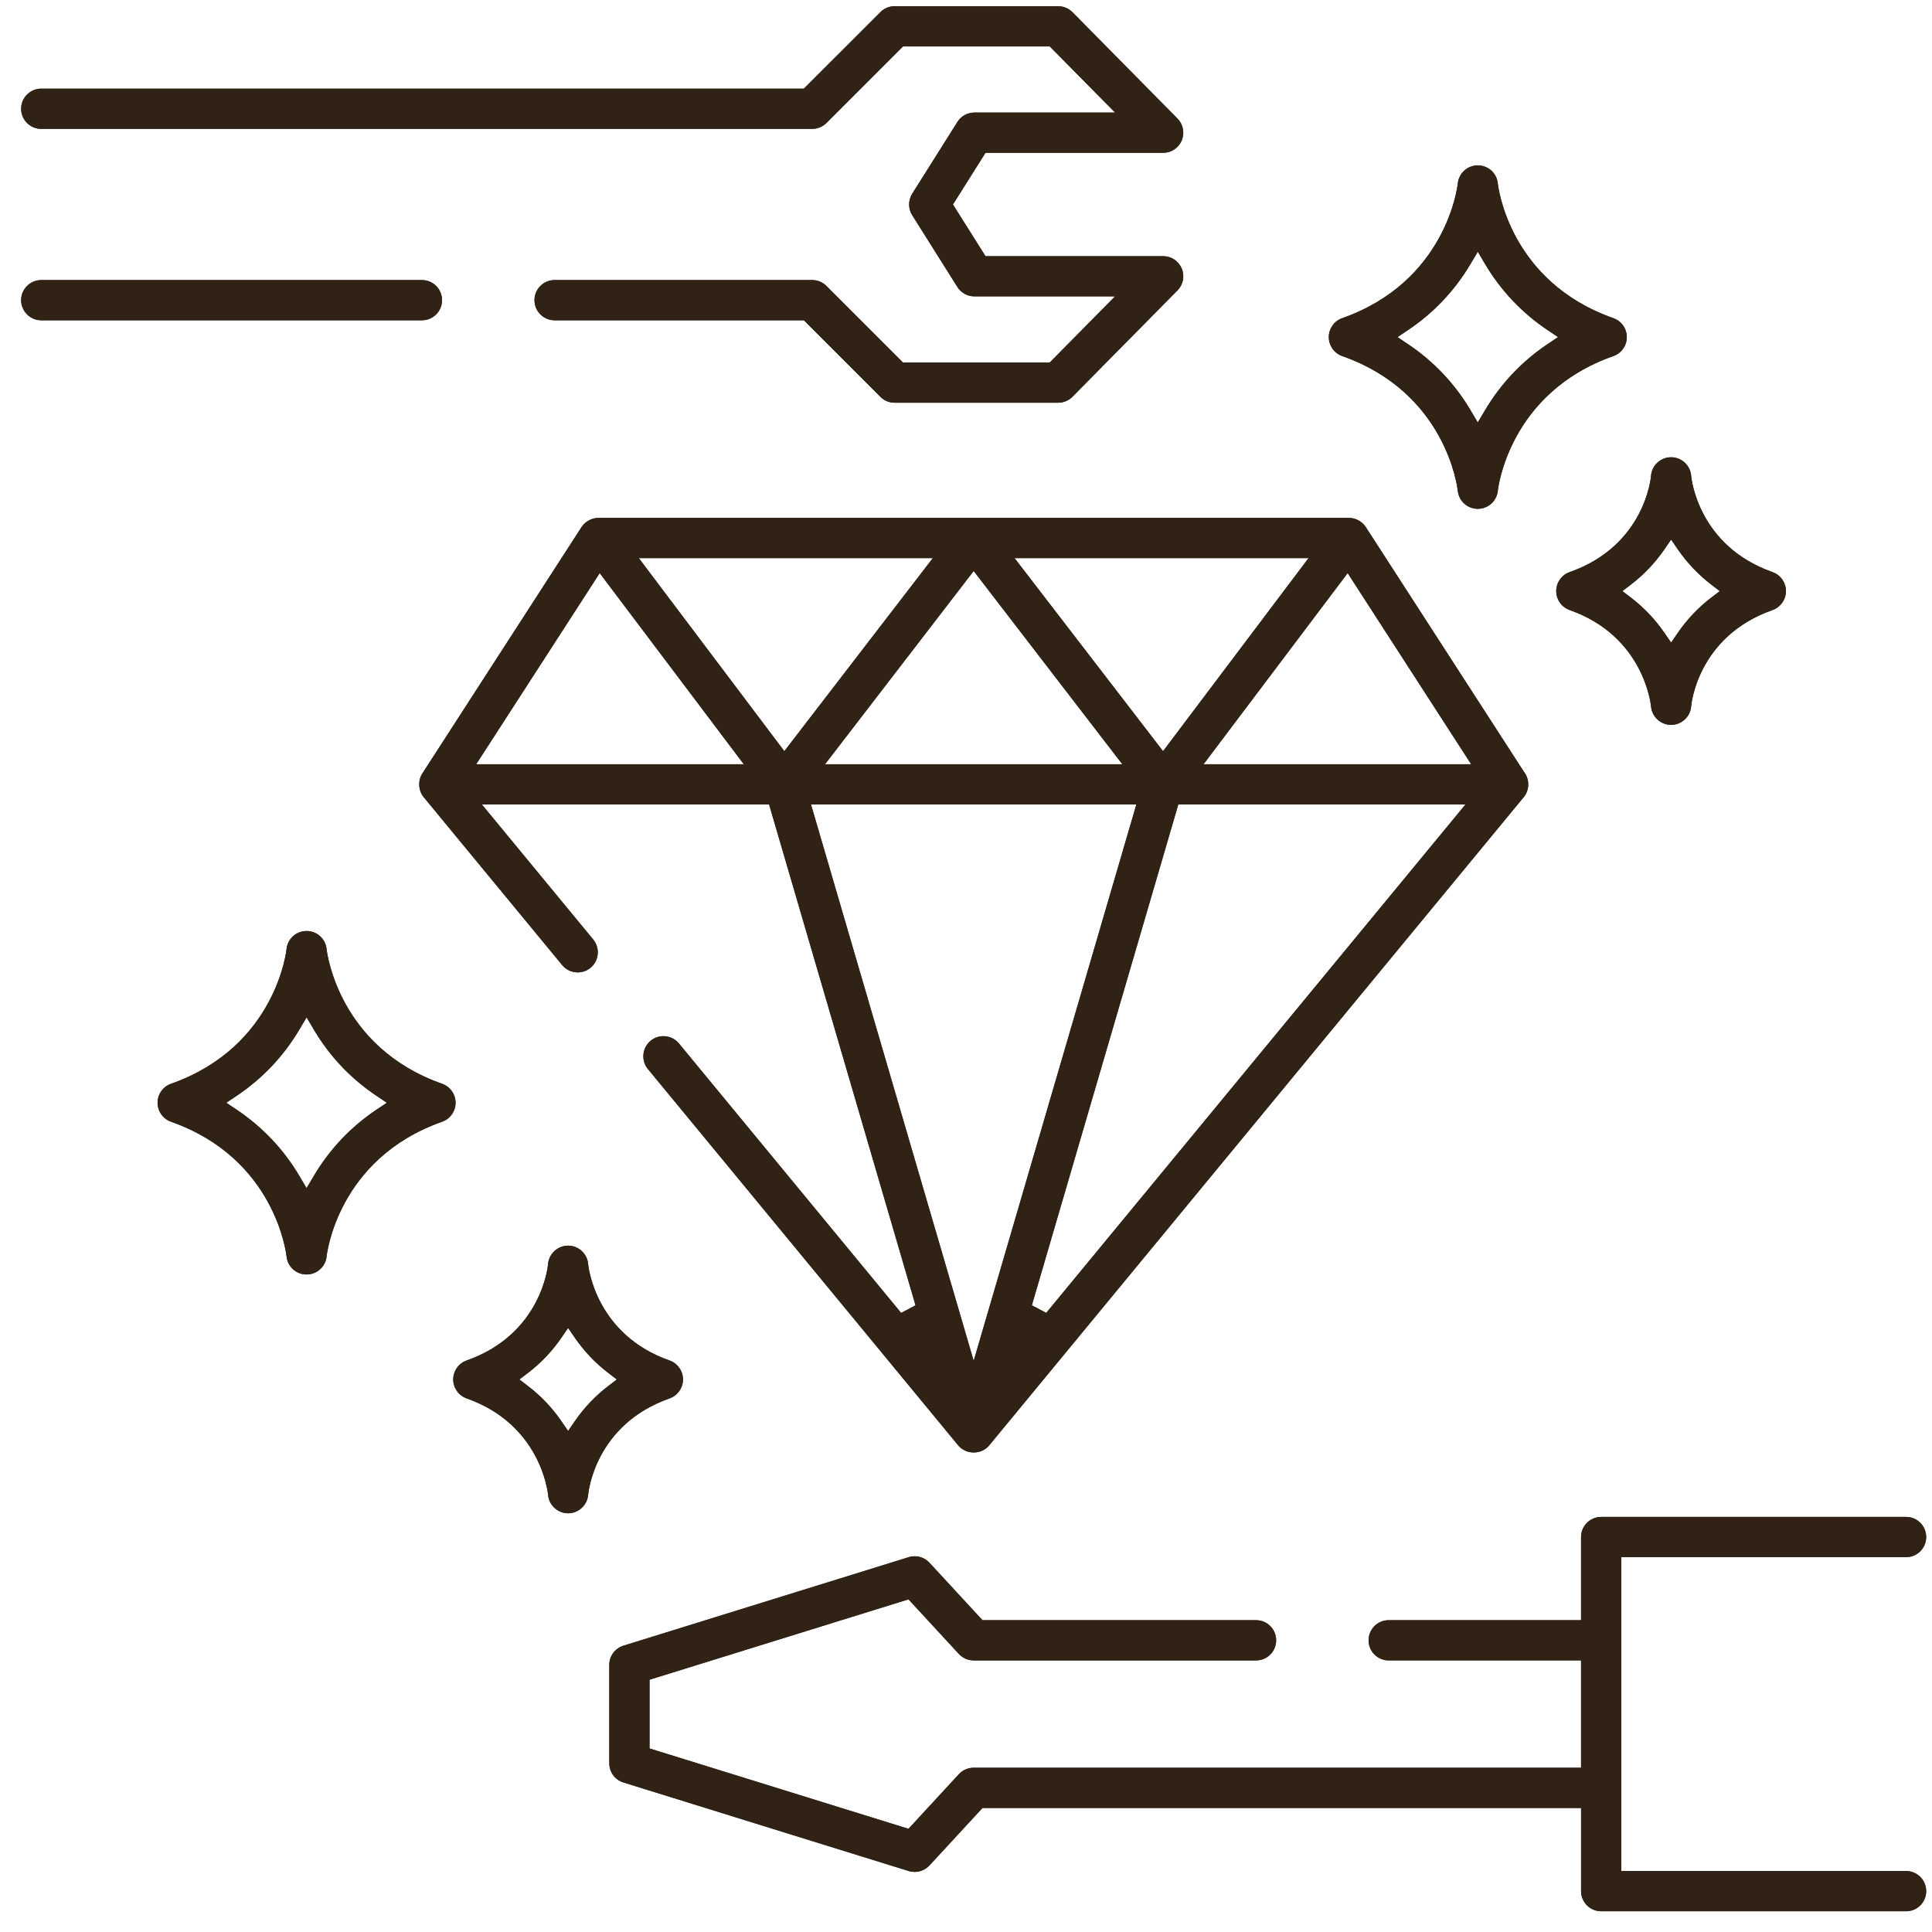 <svg xmlns="http://www.w3.org/2000/svg" id="Layer_1" data-name="Layer 1" viewBox="0 0 1080 1080"><defs><style>      .cls-1 {        fill: #302316;      }    </style></defs><path class="cls-1" d="M660.6,150.09c1.75,4.2.82,9-2.37,12.23l-58.71,59.45c-2.1,2.13-5.01,3.35-7.99,3.35h-91.42c-3,0-5.83-1.17-7.95-3.3l-42.78-42.78h-139.36c-6.2,0-11.24-5.04-11.24-11.24s5.04-11.24,11.24-11.24h144.01c3,0,5.83,1.17,7.95,3.3l42.78,42.78h82.06l36.51-36.97h-78.62c-3.89,0-7.45-1.97-9.52-5.25l-25.26-40.13c-2.29-3.64-2.29-8.34,0-11.98l25.27-40.13c2.07-3.29,5.62-5.25,9.51-5.25h78.64l-36.51-36.97h-82.06l-42.78,42.78c-2.1,2.09-5,3.3-7.95,3.3H23.06c-6.2,0-11.24-5.04-11.24-11.24s5.04-11.24,11.24-11.24h426.31l42.79-42.78c2.12-2.13,4.94-3.3,7.95-3.3h91.41c2.98,0,5.89,1.22,7.99,3.34l58.71,59.46c3.19,3.23,4.12,8.03,2.37,12.24-1.75,4.19-5.83,6.9-10.37,6.9h-99.33l-18.19,28.89,18.19,28.9h99.33c4.54,0,8.61,2.71,10.37,6.9Z"></path><path class="cls-1" d="M660.6,150.09c1.75,4.2.82,9-2.37,12.23l-58.71,59.45c-2.1,2.13-5.01,3.35-7.99,3.35h-91.42c-3,0-5.83-1.17-7.95-3.3l-42.78-42.78h-139.36c-6.2,0-11.24-5.04-11.24-11.24s5.04-11.24,11.24-11.24h144.01c3,0,5.83,1.17,7.95,3.3l42.78,42.78h82.06l36.51-36.97h-78.62c-3.89,0-7.45-1.97-9.52-5.25l-25.26-40.13c-2.29-3.64-2.29-8.34,0-11.98l25.27-40.13c2.07-3.29,5.62-5.25,9.51-5.25h78.64l-36.51-36.97h-82.06l-42.78,42.78c-2.1,2.09-5,3.3-7.95,3.3H23.06c-6.2,0-11.24-5.04-11.24-11.24s5.04-11.24,11.24-11.24h426.31l42.79-42.78c2.12-2.13,4.94-3.3,7.95-3.3h91.41c2.98,0,5.89,1.22,7.99,3.34l58.71,59.46c3.19,3.23,4.12,8.03,2.37,12.24-1.75,4.19-5.83,6.9-10.37,6.9h-99.33l-18.19,28.89,18.19,28.9h99.33c4.54,0,8.61,2.71,10.37,6.9Z"></path><path class="cls-1" d="M247.11,167.8c0,6.2-5.04,11.24-11.23,11.24H23.06c-6.2,0-11.24-5.04-11.24-11.24s5.04-11.24,11.24-11.24h212.81c6.19,0,11.23,5.04,11.23,11.24Z"></path><path class="cls-1" d="M247.11,167.8c0,6.2-5.04,11.24-11.23,11.24H23.06c-6.2,0-11.24-5.04-11.24-11.24s5.04-11.24,11.24-11.24h212.81c6.19,0,11.23,5.04,11.23,11.24Z"></path><path class="cls-1" d="M1076.76,1057.16c0,6.2-5.04,11.24-11.24,11.24h-170.45c-6.2,0-11.24-5.04-11.24-11.24v-46.49h-334.62l-29.65,32.13c-2.13,2.29-5.14,3.61-8.27,3.61-1.12,0-2.24-.17-3.34-.5l-159.43-49.49c-4.74-1.47-7.92-5.79-7.92-10.74v-54.99c0-4.95,3.18-9.27,7.92-10.74l159.45-49.48c1.09-.34,2.21-.51,3.34-.51,3.12,0,6.13,1.32,8.26,3.62l29.64,32.12h152.93c6.2,0,11.24,5.04,11.24,11.24s-5.04,11.24-11.24,11.24h-157.85c-3.13,0-6.14-1.32-8.26-3.61l-28.18-30.53-144.76,44.93v38.42l144.76,44.93,28.17-30.53c2.13-2.3,5.14-3.61,8.26-3.61h339.54v-60h-107.54c-6.19,0-11.23-5.04-11.23-11.24s5.04-11.24,11.23-11.24h107.54v-46.49c0-6.2,5.04-11.24,11.24-11.24h170.45c6.2,0,11.24,5.04,11.24,11.24s-5.04,11.24-11.24,11.24h-159.21v175.46h159.21c6.2,0,11.24,5.04,11.24,11.24Z"></path><path class="cls-1" d="M1076.76,1057.16c0,6.2-5.04,11.24-11.24,11.24h-170.45c-6.2,0-11.24-5.04-11.24-11.24v-46.49h-334.62l-29.65,32.13c-2.13,2.29-5.14,3.61-8.27,3.61-1.12,0-2.24-.17-3.34-.5l-159.43-49.49c-4.74-1.47-7.92-5.79-7.92-10.74v-54.99c0-4.95,3.18-9.27,7.92-10.74l159.45-49.48c1.09-.34,2.21-.51,3.34-.51,3.12,0,6.13,1.32,8.26,3.62l29.64,32.12h152.93c6.2,0,11.24,5.04,11.24,11.24s-5.04,11.24-11.24,11.24h-157.85c-3.13,0-6.14-1.32-8.26-3.61l-28.18-30.53-144.76,44.93v38.42l144.76,44.93,28.17-30.53c2.13-2.3,5.14-3.61,8.26-3.61h339.54v-60h-107.54c-6.19,0-11.23-5.04-11.23-11.24s5.04-11.24,11.23-11.24h107.54v-46.49c0-6.2,5.04-11.24,11.24-11.24h170.45c6.2,0,11.24,5.04,11.24,11.24s-5.04,11.24-11.24,11.24h-159.21v175.46h159.21c6.2,0,11.24,5.04,11.24,11.24Z"></path><path class="cls-1" d="M852.09,431.75l-.09-.13-88.52-136.97c-2.01-3.12-5.72-5.14-9.43-5.14h-419.52c-3.71,0-7.42,2.02-9.44,5.14l-88.99,137.72c-2.59,4-2.27,9.57.76,13.25l77.4,93.86c2.14,2.6,5.3,4.09,8.68,4.09,2.64,0,5.1-.88,7.14-2.56,4.78-3.95,5.47-11.04,1.53-15.82l-62.23-75.47h160.55l81.86,279.96-8.05,4.26-124.2-150.62c-2.14-2.6-5.31-4.09-8.68-4.09-2.64,0-5.11.88-7.14,2.56-4.78,3.95-5.46,11.05-1.52,15.83l173.43,210.33c2.09,2.53,5.25,3.99,8.68,3.99s6.58-1.45,8.67-3.99l298.34-361.81.13-.15c3.52-3.91,3.81-10.02.66-14.22ZM731.5,311.99l-81.35,107.93-83.02-107.93h164.38ZM627.4,427.23h-166.22l83.11-108.05,83.11,108.05ZM266.18,427.23l69.06-106.87,80.56,106.87h-149.61ZM357.08,311.99h164.38l-83.02,107.93-81.35-107.93ZM544.29,760.74l-90.94-311.03h181.88l-90.94,311.03ZM584.85,733.93l-8.05-4.26,81.87-279.96h160.54l-234.36,284.21ZM672.78,427.23l80.57-106.87,69.05,106.87h-149.62Z"></path><path class="cls-1" d="M852.09,431.75l-.09-.13-88.52-136.97c-2.01-3.12-5.72-5.14-9.43-5.14h-419.52c-3.71,0-7.42,2.02-9.44,5.14l-88.99,137.72c-2.59,4-2.27,9.57.76,13.25l77.4,93.86c2.14,2.6,5.3,4.09,8.68,4.09,2.64,0,5.1-.88,7.14-2.56,4.78-3.95,5.47-11.04,1.53-15.82l-62.23-75.47h160.55l81.86,279.96-8.05,4.26-124.2-150.62c-2.14-2.6-5.31-4.09-8.68-4.09-2.64,0-5.11.88-7.14,2.56-4.78,3.95-5.46,11.05-1.52,15.83l173.43,210.33c2.09,2.53,5.25,3.99,8.68,3.99s6.58-1.45,8.67-3.99l298.34-361.81.13-.15c3.52-3.91,3.81-10.02.66-14.22ZM731.5,311.99l-81.35,107.93-83.02-107.93h164.38ZM627.4,427.23h-166.22l83.11-108.05,83.11,108.05ZM266.18,427.23l69.06-106.87,80.56,106.87h-149.61ZM357.08,311.99h164.38l-83.02,107.93-81.35-107.93ZM544.29,760.74l-90.94-311.03h181.88l-90.94,311.03ZM584.85,733.93l-8.05-4.26,81.87-279.96h160.54l-234.36,284.21ZM672.78,427.23l80.57-106.87,69.05,106.87h-149.62Z"></path><path class="cls-1" d="M901.87,177.85c-57.95-20.42-64.33-72.98-64.58-75.26-.57-5.78-5.39-10.14-11.19-10.14s-10.61,4.36-11.19,10.2c-.25,2.23-6.76,54.83-64.59,75.2-4.49,1.58-7.51,5.85-7.51,10.6s3.02,9.02,7.51,10.6c57.88,20.39,64.34,73.05,64.59,75.31.6,5.75,5.41,10.08,11.19,10.08s10.62-4.36,11.19-10.11c.05-.54,5.8-54.57,64.59-75.28,4.49-1.58,7.51-5.85,7.51-10.6s-3.02-9.02-7.51-10.6ZM865.2,192.32c-14.44,9.66-26.25,22.15-35.11,37.11l-4,6.75-4-6.76c-8.86-14.95-20.67-27.44-35.12-37.1l-5.77-3.87,5.77-3.87c14.44-9.66,26.25-22.15,35.12-37.12l4-6.76,4,6.76c8.86,14.96,20.67,27.44,35.11,37.11l5.77,3.87-5.77,3.87Z"></path><path class="cls-1" d="M901.87,177.85c-57.95-20.42-64.33-72.98-64.58-75.26-.57-5.78-5.39-10.14-11.19-10.14s-10.61,4.36-11.19,10.2c-.25,2.23-6.76,54.83-64.59,75.2-4.49,1.58-7.51,5.85-7.51,10.6s3.02,9.02,7.51,10.6c57.88,20.39,64.34,73.05,64.59,75.31.6,5.75,5.41,10.08,11.19,10.08s10.62-4.36,11.19-10.11c.05-.54,5.8-54.57,64.59-75.28,4.49-1.58,7.51-5.85,7.51-10.6s-3.02-9.02-7.51-10.6ZM865.2,192.32c-14.44,9.66-26.25,22.15-35.11,37.11l-4,6.75-4-6.76c-8.86-14.95-20.67-27.44-35.12-37.1l-5.77-3.87,5.77-3.87c14.44-9.66,26.25-22.15,35.12-37.12l4-6.76,4,6.76c8.86,14.96,20.67,27.44,35.11,37.11l5.77,3.87-5.77,3.87Z"></path><path class="cls-1" d="M990.86,319.81c-41.44-14.6-45.35-52.14-45.49-53.74v-.07c-.45-5.83-5.37-10.39-11.22-10.39s-10.76,4.56-11.2,10.36c-.03.39-3.13,38.92-45.5,53.84-4.49,1.59-7.51,5.85-7.51,10.61s3.02,9.01,7.51,10.6c41.23,14.53,45.34,52.23,45.5,53.89.48,5.78,5.4,10.3,11.2,10.3s10.77-4.56,11.21-10.36c.03-.39,3.2-38.94,45.49-53.83,4.48-1.59,7.5-5.85,7.5-10.6s-3.02-9.02-7.49-10.6ZM956.56,334.11c-7.19,5.5-13.44,12.08-18.57,19.54l-3.83,5.57-3.83-5.57c-5.13-7.45-11.39-14.02-18.59-19.54l-4.82-3.69,4.82-3.69c7.19-5.5,13.44-12.08,18.59-19.54l3.83-5.56,3.83,5.57c5.14,7.46,11.39,14.03,18.57,19.54l4.82,3.69-4.82,3.69Z"></path><path class="cls-1" d="M990.86,319.81c-41.44-14.6-45.35-52.14-45.49-53.74v-.07c-.45-5.83-5.37-10.39-11.22-10.39s-10.76,4.56-11.2,10.36c-.03.39-3.13,38.92-45.5,53.84-4.49,1.59-7.51,5.85-7.51,10.61s3.02,9.01,7.51,10.6c41.23,14.53,45.34,52.23,45.5,53.89.48,5.78,5.4,10.3,11.2,10.3s10.77-4.56,11.21-10.36c.03-.39,3.2-38.94,45.49-53.83,4.48-1.59,7.5-5.85,7.5-10.6s-3.02-9.02-7.49-10.6ZM956.56,334.11c-7.19,5.5-13.44,12.08-18.57,19.54l-3.83,5.57-3.83-5.57c-5.13-7.45-11.39-14.02-18.59-19.54l-4.82-3.69,4.82-3.69c7.19-5.5,13.44-12.08,18.59-19.54l3.83-5.56,3.83,5.57c5.14,7.46,11.39,14.03,18.57,19.54l4.82,3.69-4.82,3.69Z"></path><path class="cls-1" d="M247.16,605.85c-57.72-20.34-64.33-72.96-64.59-75.2v-.07c-.58-5.77-5.38-10.13-11.19-10.13s-10.62,4.36-11.19,10.11c-.05.54-5.8,54.57-64.59,75.28-4.49,1.59-7.51,5.85-7.51,10.61s3.02,9.01,7.51,10.6c57.89,20.39,64.34,73.04,64.59,75.31.6,5.75,5.41,10.08,11.19,10.08s10.62-4.35,11.19-10.11c.05-.54,5.8-54.57,64.58-75.28,4.5-1.59,7.51-5.85,7.51-10.6s-3.02-9.02-7.51-10.6ZM210.49,620.31c-14.44,9.67-26.25,22.16-35.11,37.12l-4,6.76-4-6.76c-8.85-14.95-20.66-27.44-35.12-37.12l-5.77-3.86,5.77-3.87c14.44-9.67,26.25-22.15,35.12-37.12l4.01-6.76,4,6.77c8.83,14.94,20.64,27.43,35.1,37.11l5.77,3.87-5.77,3.86Z"></path><path class="cls-1" d="M247.16,605.85c-57.72-20.34-64.33-72.96-64.59-75.2v-.07c-.58-5.77-5.38-10.13-11.19-10.13s-10.62,4.36-11.19,10.11c-.05.54-5.8,54.57-64.59,75.28-4.49,1.59-7.51,5.85-7.51,10.61s3.02,9.01,7.51,10.6c57.89,20.39,64.34,73.04,64.59,75.31.6,5.75,5.41,10.08,11.19,10.08s10.62-4.35,11.19-10.11c.05-.54,5.8-54.57,64.58-75.28,4.5-1.59,7.51-5.85,7.51-10.6s-3.02-9.02-7.51-10.6ZM210.49,620.31c-14.44,9.67-26.25,22.16-35.11,37.12l-4,6.76-4-6.76c-8.85-14.95-20.66-27.44-35.12-37.12l-5.77-3.86,5.77-3.87c14.44-9.67,26.25-22.15,35.12-37.12l4.01-6.76,4,6.77c8.83,14.94,20.64,27.43,35.1,37.11l5.77,3.87-5.77,3.86Z"></path><path class="cls-1" d="M374.28,760.53c-41.21-14.52-45.33-52.12-45.49-53.72v-.1c-.45-5.83-5.37-10.38-11.21-10.38s-10.77,4.56-11.21,10.38v.07c-.15,1.59-4.03,39.13-45.5,53.74-4.49,1.58-7.51,5.84-7.51,10.6s3.02,9.02,7.51,10.6c41.25,14.54,45.35,52.24,45.51,53.9.48,5.78,5.39,10.31,11.2,10.31s10.76-4.56,11.21-10.46c.15-1.59,3.98-39.13,45.49-53.75,4.49-1.58,7.51-5.84,7.51-10.6s-3.02-9.01-7.51-10.6ZM339.99,774.82c-7.19,5.5-13.45,12.08-18.58,19.54l-3.83,5.57-3.83-5.57c-5.13-7.45-11.38-14.02-18.58-19.54l-4.83-3.69,4.83-3.69c7.2-5.51,13.45-12.08,18.58-19.54l3.83-5.57,3.83,5.57c5.14,7.46,11.39,14.04,18.58,19.54l4.83,3.69-4.83,3.69Z"></path><path class="cls-1" d="M374.28,760.53c-41.21-14.52-45.33-52.12-45.49-53.72v-.1c-.45-5.83-5.37-10.38-11.21-10.38s-10.77,4.56-11.21,10.38v.07c-.15,1.59-4.03,39.13-45.5,53.74-4.49,1.58-7.51,5.84-7.51,10.6s3.02,9.02,7.51,10.6c41.25,14.54,45.35,52.24,45.51,53.9.48,5.78,5.39,10.31,11.2,10.31s10.76-4.56,11.21-10.46c.15-1.59,3.98-39.13,45.49-53.75,4.49-1.58,7.51-5.84,7.51-10.6s-3.02-9.01-7.51-10.6ZM339.99,774.82c-7.19,5.5-13.45,12.08-18.58,19.54l-3.83,5.57-3.83-5.57c-5.13-7.45-11.38-14.02-18.58-19.54l-4.83-3.69,4.83-3.69c7.2-5.51,13.45-12.08,18.58-19.54l3.83-5.57,3.83,5.57c5.14,7.46,11.39,14.04,18.58,19.54l4.83,3.69-4.83,3.69Z"></path></svg>